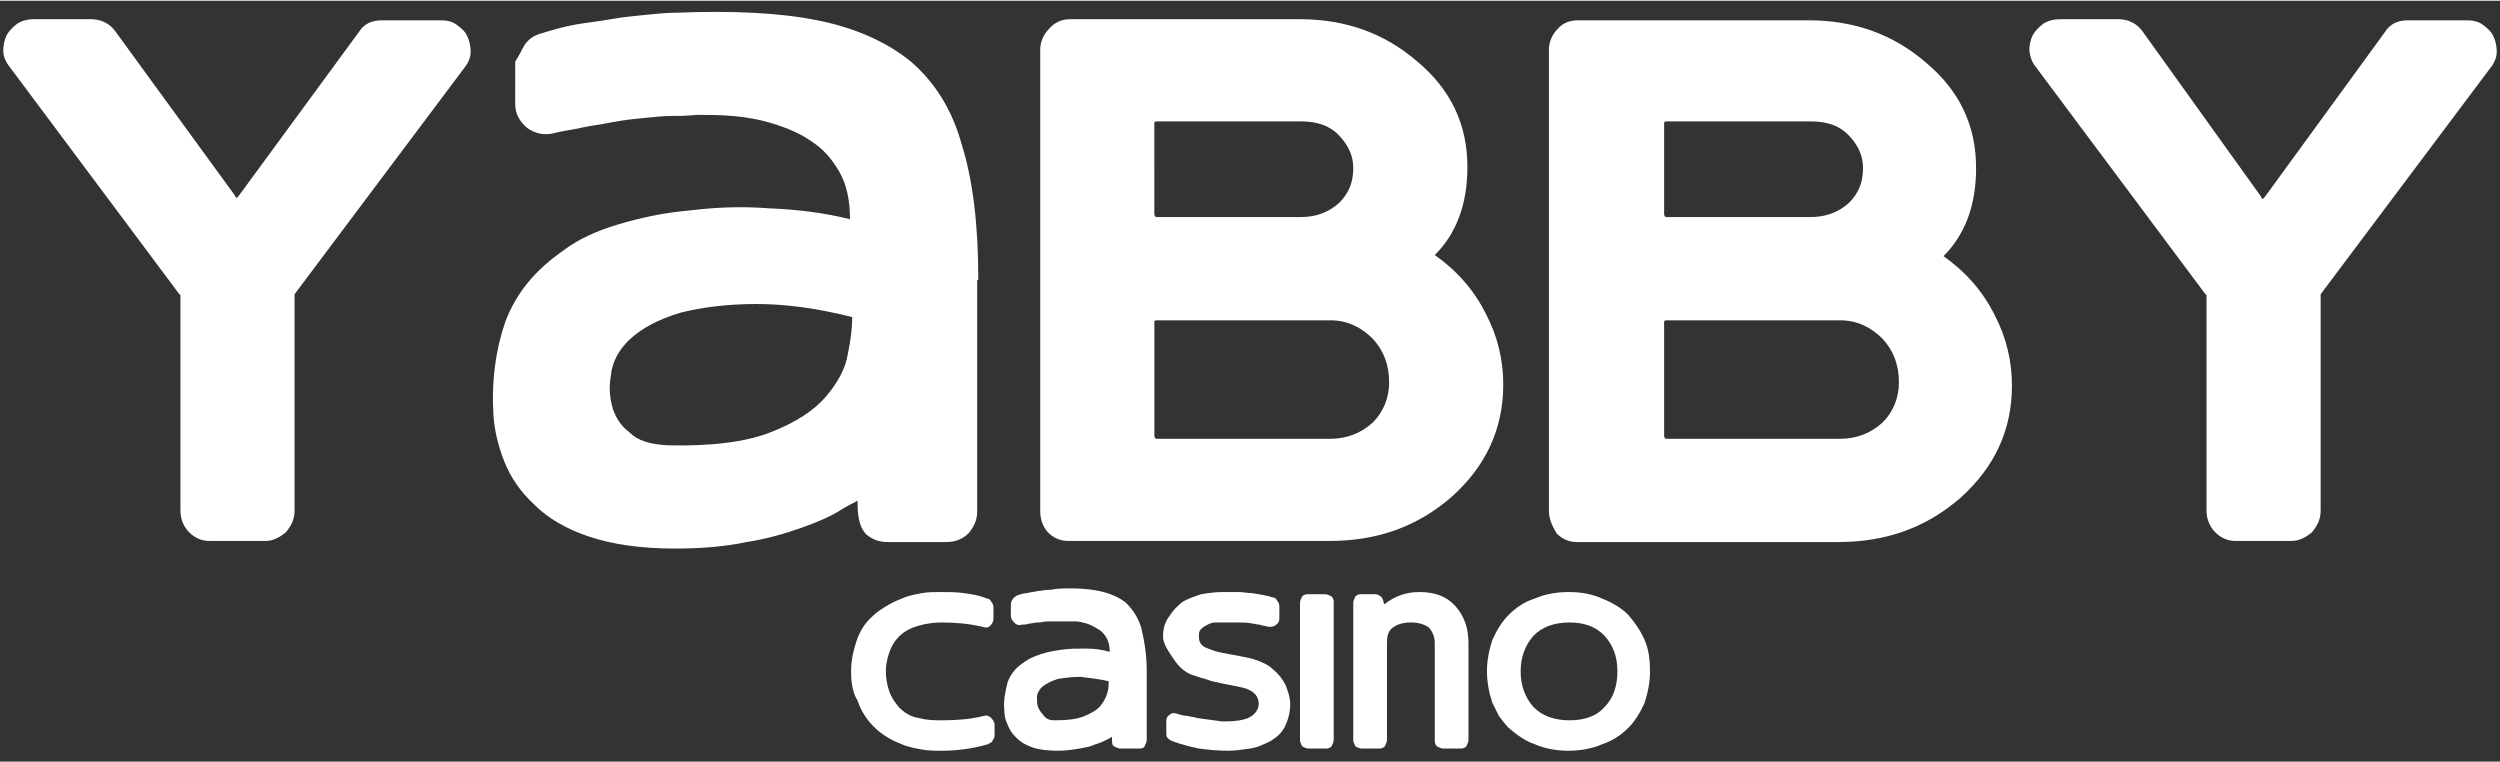 <svg:svg xmlns:svg="http://www.w3.org/2000/svg" height="247" id="Layer_1" style="enable-background:new 0 0 230 70;" version="1.1" viewBox="0 0 230 70" width="810" x="0px" xml:space="preserve" y="0px"><svg:rect x="0" y="0" width="230" height="70" fill="#333333" stroke="none"/><desc>schwesterseiten.com - Deutschlands f&#252;hrender Index f&#252;r Casino-Schwesterseite</desc><title>Yabby Casino auf https://schwesterseiten.com/yabbycasino-com/</title><svg:style type="text/css">.st0{fill:#FFFFFF;}</svg:style><svg:g><svg:g><svg:path class="st0" d="M3.1,1.7h5.3c0.9,0,1.7,0.4,2.2,1.1l11,15.1c0.1,0.3,0.2,0.3,0.4,0L33,2.9c0.5-0.8,1.2-1.1,2.2-1.1h5.3    c0.6,0,1.1,0.1,1.5,0.4c0.4,0.3,0.8,0.6,1,1.1c0.2,0.4,0.3,0.9,0.3,1.4c0,0.5-0.2,1-0.6,1.5L27.1,27v0.2v19.7c0,0.8-0.3,1.4-0.8,2    c-0.6,0.5-1.2,0.8-1.9,0.8h-5.1c-0.8,0-1.4-0.3-1.9-0.8c-0.5-0.5-0.8-1.2-0.8-2V27.2c0-0.1,0-0.2-0.1-0.2L0.9,6.1    C0.5,5.6,0.3,5.1,0.3,4.6c0-0.5,0.1-1,0.3-1.4c0.2-0.4,0.6-0.8,1-1.1C2.1,1.8,2.6,1.7,3.1,1.7z"/><svg:path class="st0" d="M89.9,25.7v21.3c0,0.8-0.3,1.4-0.8,2c-0.5,0.5-1.2,0.8-2,0.8h-5.4c-0.8,0-1.4-0.2-2-0.7    c-0.5-0.5-0.8-1.4-0.8-2.7v-0.4c-0.4,0.2-1,0.5-1.8,1c-0.8,0.5-2,1-3.4,1.5c-1.4,0.5-3.1,1-5,1.3c-1.9,0.4-4.1,0.6-6.6,0.6    c-3.2,0-5.8-0.4-7.9-1.1c-2.1-0.7-3.8-1.7-5-2.9c-1.3-1.2-2.2-2.5-2.8-4c-0.6-1.5-0.9-2.9-1-4.2c-0.2-3.2,0.2-6.1,1.1-8.7    c1-2.6,2.7-4.7,5.3-6.5c1.3-1,3-1.8,5-2.4c2-0.6,4.2-1.1,6.6-1.3c2.4-0.3,4.8-0.4,7.4-0.2c2.5,0.1,5,0.4,7.4,1    c0-1.7-0.3-3.2-1-4.4c-0.7-1.2-1.5-2.1-2.6-2.8c-1-0.7-2.2-1.2-3.5-1.6c-1.3-0.4-2.5-0.6-3.7-0.7c-1.2-0.1-2.3-0.1-3.3-0.1    c-1,0.1-1.7,0.1-2.3,0.1c-0.8,0-1.7,0.1-2.7,0.2c-1,0.1-1.9,0.2-2.9,0.4c-1,0.2-1.9,0.3-2.8,0.5c-0.9,0.2-1.8,0.3-2.5,0.5    c-0.9,0.2-1.7,0-2.4-0.5c-0.7-0.6-1.1-1.3-1.1-2.2V5.6C47.8,5,48,4.5,48.3,4c0.4-0.5,0.8-0.8,1.5-1c1-0.3,2-0.6,3.1-0.8    C54,2,55.1,1.9,56.2,1.7c1.1-0.2,2.2-0.3,3.2-0.4c1-0.1,2-0.2,2.9-0.2c5.1-0.2,9.4,0,12.9,0.7c3.5,0.7,6.4,2,8.6,3.8    c2.2,1.9,3.8,4.4,4.7,7.7c1,3.2,1.5,7.3,1.5,12.2V25.7z M61.4,40.9c4,0.1,7.2-0.3,9.5-1.2c2.3-0.9,4-2,5.1-3.3    c1.1-1.3,1.8-2.6,2-3.9c0.3-1.4,0.4-2.5,0.4-3.3v-0.1c-3.2-0.8-6.1-1.2-8.8-1.2c-2.7,0-5,0.3-7,0.8c-2,0.6-3.5,1.4-4.6,2.4    c-1.1,1-1.7,2.2-1.8,3.4c-0.2,1.1-0.1,2.1,0.2,3.1c0.3,0.8,0.7,1.5,1.5,2.1C58.7,40.5,59.8,40.8,61.4,40.9z"/><svg:path class="st0" d="M95.7,46.9V4.5c0-0.7,0.3-1.4,0.8-1.9C97,2,97.7,1.7,98.4,1.7h21.2c4.2,0,7.8,1.3,10.8,3.9    c3.1,2.6,4.6,5.8,4.6,9.7c0,3.4-1,6.1-3,8.1c2,1.4,3.6,3.2,4.7,5.4c1.1,2.1,1.6,4.3,1.6,6.5c0,4.1-1.6,7.5-4.7,10.3    c-3.2,2.8-6.9,4.1-11.3,4.1h-24c-0.8,0-1.4-0.3-1.9-0.8C95.9,48.3,95.7,47.7,95.7,46.9z M106.2,19.6c0,0.2,0.1,0.3,0.2,0.3h13.3    c1.3,0,2.5-0.4,3.5-1.3c0.9-0.9,1.3-1.9,1.3-3.2c0-1.2-0.5-2.2-1.4-3.1c-0.8-0.8-1.9-1.2-3.4-1.2h-13.3c-0.2,0-0.2,0.1-0.2,0.2    V19.6z M106.2,40c0,0.2,0.1,0.3,0.2,0.3h16c1.5,0,2.8-0.5,3.9-1.5c1-1,1.5-2.3,1.5-3.7c0-1.6-0.5-2.9-1.5-4    c-1.1-1.1-2.4-1.7-3.9-1.7h-16c-0.2,0-0.2,0.1-0.2,0.2V40z"/><svg:path class="st0" d="M142.5,46.9V4.5c0-0.7,0.3-1.4,0.8-1.9c0.5-0.6,1.2-0.8,1.9-0.8h21.2c4.2,0,7.8,1.3,10.8,3.9    c3.1,2.6,4.6,5.8,4.6,9.7c0,3.4-1,6.1-3,8.1c2,1.4,3.6,3.2,4.7,5.4c1.1,2.1,1.6,4.3,1.6,6.5c0,4.1-1.6,7.5-4.7,10.3    c-3.2,2.8-6.9,4.1-11.3,4.1h-24c-0.8,0-1.4-0.3-1.9-0.8C142.8,48.3,142.5,47.7,142.5,46.9z M153.1,19.6c0,0.2,0.1,0.3,0.2,0.3    h13.3c1.3,0,2.5-0.4,3.5-1.3c0.9-0.9,1.3-1.9,1.3-3.2c0-1.2-0.5-2.2-1.4-3.1c-0.8-0.8-1.9-1.2-3.4-1.2h-13.3    c-0.2,0-0.2,0.1-0.2,0.2V19.6z M153.1,40c0,0.2,0.1,0.3,0.2,0.3h16c1.5,0,2.8-0.5,3.9-1.5c1-1,1.5-2.3,1.5-3.7    c0-1.6-0.5-2.9-1.5-4c-1.1-1.1-2.4-1.7-3.9-1.7h-16c-0.2,0-0.2,0.1-0.2,0.2V40z"/><svg:path class="st0" d="M189.6,1.7h5.3c0.9,0,1.7,0.4,2.2,1.1L208,18c0.1,0.3,0.2,0.3,0.4,0l11-15.1c0.5-0.8,1.2-1.1,2.2-1.1h5.3    c0.6,0,1.1,0.1,1.5,0.4c0.4,0.3,0.8,0.6,1,1.1c0.2,0.4,0.3,0.9,0.3,1.4c0,0.5-0.2,1-0.6,1.5L213.5,27v0.2v19.7    c0,0.8-0.3,1.4-0.8,2c-0.6,0.5-1.2,0.8-1.9,0.8h-5.1c-0.8,0-1.4-0.3-1.9-0.8c-0.5-0.5-0.8-1.2-0.8-2V27.2c0-0.1,0-0.2-0.1-0.2    L187.3,6.1c-0.4-0.5-0.5-0.9-0.6-1.5c0-0.5,0.1-1,0.3-1.4c0.2-0.4,0.6-0.8,1-1.1C188.5,1.8,189,1.7,189.6,1.7z"/></svg:g><svg:g><svg:g><svg:path class="st0" d="M78.3,61.7c0-1,0.2-1.9,0.5-2.8c0.3-0.9,0.8-1.7,1.5-2.3c0.4-0.4,0.9-0.7,1.4-1c0.5-0.3,1-0.5,1.5-0.7     c0.5-0.2,1.1-0.3,1.6-0.4c0.6-0.1,1.1-0.1,1.7-0.1c0.8,0,1.5,0,2.2,0.1c0.7,0.1,1.4,0.2,2.1,0.5c0.2,0,0.3,0.1,0.4,0.3     c0.1,0.1,0.2,0.3,0.2,0.5v1c0,0.3-0.1,0.5-0.3,0.7c-0.2,0.2-0.4,0.2-0.7,0.1c-1.3-0.3-2.5-0.4-3.8-0.4c-0.7,0-1.4,0.1-2.1,0.3     c-0.7,0.2-1.3,0.5-1.8,1c-0.4,0.4-0.7,0.9-0.9,1.5c-0.2,0.6-0.3,1.1-0.3,1.7c0,0.6,0.1,1.2,0.3,1.8c0.2,0.6,0.5,1,0.9,1.5     c0.5,0.5,1.1,0.9,1.9,1c0.7,0.2,1.4,0.2,2.1,0.2c1.3,0,2.6-0.1,3.8-0.4c0.3-0.1,0.5,0,0.7,0.2c0.2,0.2,0.3,0.4,0.3,0.6v1     c0,0.2-0.1,0.3-0.2,0.5c-0.1,0.2-0.3,0.2-0.4,0.3c-1.4,0.4-2.8,0.6-4.3,0.6c-0.6,0-1.1,0-1.7-0.1c-0.6-0.1-1.1-0.2-1.7-0.4     c-0.5-0.2-1-0.4-1.5-0.7c-0.5-0.3-0.9-0.6-1.3-1c-0.7-0.7-1.2-1.5-1.5-2.4C78.4,63.6,78.3,62.6,78.3,61.7z"/><svg:path class="st0" d="M105.5,61.7V68c0,0.2-0.1,0.4-0.2,0.6s-0.4,0.2-0.6,0.2h-1.6c-0.2,0-0.4-0.1-0.6-0.2     c-0.2-0.1-0.2-0.4-0.2-0.8v-0.1c-0.1,0.1-0.3,0.2-0.5,0.3c-0.2,0.1-0.6,0.3-1,0.4c-0.4,0.2-0.9,0.3-1.5,0.4     c-0.6,0.1-1.2,0.2-2,0.2c-0.9,0-1.7-0.1-2.3-0.3c-0.6-0.2-1.1-0.5-1.5-0.9c-0.4-0.4-0.6-0.7-0.8-1.2c-0.2-0.4-0.3-0.8-0.3-1.3     c-0.1-0.9,0.1-1.8,0.3-2.6c0.3-0.8,0.8-1.4,1.6-1.9c0.4-0.3,0.9-0.5,1.5-0.7c0.6-0.2,1.2-0.3,1.9-0.4c0.7-0.1,1.4-0.1,2.2-0.1     c0.8,0,1.5,0.1,2.2,0.3c0-0.5-0.1-0.9-0.3-1.3c-0.2-0.3-0.4-0.6-0.8-0.8c-0.3-0.2-0.7-0.4-1-0.5c-0.4-0.1-0.7-0.2-1.1-0.2     c-0.4,0-0.7,0-1,0c-0.3,0-0.5,0-0.7,0c-0.2,0-0.5,0-0.8,0c-0.3,0-0.6,0.1-0.9,0.1c-0.3,0-0.6,0.1-0.8,0.1     c-0.3,0.1-0.5,0.1-0.7,0.1c-0.3,0.1-0.5,0-0.7-0.2c-0.2-0.2-0.3-0.4-0.3-0.6v-1.1c0-0.2,0.1-0.3,0.2-0.5c0.1-0.1,0.2-0.2,0.4-0.3     c0.3-0.1,0.6-0.2,0.9-0.2c0.3-0.1,0.6-0.1,1-0.2c0.3,0,0.6-0.1,1-0.1c0.3,0,0.6-0.1,0.8-0.1c1.5-0.1,2.8,0,3.8,0.2     c1,0.2,1.9,0.6,2.5,1.1c0.6,0.6,1.1,1.3,1.4,2.3C105.3,59,105.5,60.2,105.5,61.7L105.5,61.7z M97,66.2c1.2,0,2.1-0.1,2.8-0.4     c0.7-0.3,1.2-0.6,1.5-1c0.3-0.4,0.5-0.8,0.6-1.2c0.1-0.4,0.1-0.7,0.1-1v0c-0.9-0.2-1.8-0.3-2.6-0.4c-0.8,0-1.5,0.1-2.1,0.2     c-0.6,0.2-1,0.4-1.4,0.7c-0.3,0.3-0.5,0.6-0.5,1c0,0.3,0,0.6,0.1,0.9c0.1,0.2,0.2,0.4,0.4,0.6C96.2,66.1,96.6,66.2,97,66.2z"/><svg:path class="st0" d="M107,58.5c0-0.8,0.2-1.4,0.6-1.9c0.3-0.5,0.7-0.9,1.2-1.3c0.5-0.3,1.1-0.5,1.7-0.7c0.6-0.1,1.3-0.2,2-0.2     c0.5,0,1,0,1.4,0c0.5,0,0.9,0.1,1.3,0.1c0.6,0.1,1.3,0.2,1.9,0.4c0.2,0,0.3,0.1,0.4,0.3c0.1,0.1,0.2,0.3,0.2,0.5v1.1     c0,0.3-0.1,0.5-0.3,0.6c-0.2,0.2-0.4,0.2-0.7,0.2c-0.3-0.1-0.6-0.1-0.8-0.2c-0.3,0-0.5-0.1-0.7-0.1c-0.4-0.1-0.8-0.1-1.2-0.1     c-0.4,0-0.9,0-1.4,0c-0.3,0-0.5,0-0.8,0c-0.3,0-0.5,0.1-0.7,0.2c-0.2,0.1-0.4,0.2-0.6,0.4c-0.2,0.2-0.2,0.4-0.2,0.7     c0,0.5,0.2,0.8,0.6,1c0.5,0.2,1,0.4,1.6,0.5c0.5,0.1,1.1,0.2,1.6,0.3c0.5,0.1,1.1,0.2,1.6,0.4c0.5,0.2,1,0.4,1.4,0.8     c0.5,0.4,0.9,0.9,1.2,1.5c0.2,0.6,0.4,1.1,0.4,1.7c0,0.8-0.2,1.5-0.5,2.1c-0.3,0.6-0.8,1-1.3,1.3c-0.6,0.3-1.2,0.6-1.9,0.7     c-0.7,0.1-1.4,0.2-2,0.2c-1,0-1.9-0.1-2.7-0.2c-0.9-0.2-1.7-0.4-2.5-0.7c-0.2-0.1-0.3-0.2-0.4-0.3c-0.1-0.1-0.1-0.3-0.1-0.5v-1     c0-0.3,0.1-0.5,0.3-0.6c0.2-0.2,0.5-0.2,0.7-0.1c0.3,0.1,0.7,0.2,1,0.2c0.3,0.1,0.6,0.1,0.9,0.2c0.7,0.1,1.4,0.2,2.2,0.3     c0.7,0,1.4,0,2.1-0.2c0.4-0.1,0.7-0.3,0.9-0.5c0.2-0.2,0.4-0.5,0.4-0.9c0-0.5-0.2-0.9-0.7-1.2c-0.3-0.2-0.7-0.3-1.2-0.4     c-0.5-0.1-1-0.2-1.5-0.3c-0.5-0.1-1-0.2-1.5-0.4c-0.5-0.1-0.9-0.3-1.3-0.4c-0.7-0.3-1.2-0.8-1.6-1.4S107,59.2,107,58.5z"/><svg:path class="st0" d="M119.6,68V55.4c0-0.2,0.1-0.4,0.2-0.6c0.2-0.2,0.4-0.2,0.6-0.2h1.5c0.2,0,0.4,0.1,0.6,0.2     c0.2,0.2,0.2,0.4,0.2,0.6V68c0,0.2-0.1,0.4-0.2,0.6c-0.2,0.2-0.4,0.2-0.6,0.2h-1.5c-0.2,0-0.4-0.1-0.6-0.2     C119.7,68.4,119.6,68.2,119.6,68z"/><svg:path class="st0" d="M124.5,68V55.4c0-0.2,0.1-0.4,0.2-0.6c0.2-0.2,0.4-0.2,0.6-0.2h1.2c0.2,0,0.4,0.1,0.5,0.2     c0.2,0.1,0.2,0.3,0.3,0.5v0.1c0,0.1,0.1,0.1,0.1,0.1c0.9-0.7,1.9-1.1,3.2-1.1c1.4,0,2.5,0.4,3.3,1.3c0.8,0.9,1.2,2,1.2,3.4V68     c0,0.2-0.1,0.4-0.2,0.6c-0.2,0.2-0.4,0.2-0.6,0.2h-1.5c-0.2,0-0.4-0.1-0.6-0.2c-0.2-0.2-0.2-0.4-0.2-0.6v-8.9     c0-0.6-0.2-1-0.5-1.4c-0.4-0.3-0.9-0.5-1.7-0.5c-0.8,0-1.3,0.2-1.7,0.5c-0.4,0.3-0.5,0.8-0.5,1.4V68c0,0.2-0.1,0.4-0.2,0.6     c-0.2,0.2-0.4,0.2-0.6,0.2h-1.5c-0.2,0-0.4-0.1-0.6-0.2C124.6,68.4,124.5,68.2,124.5,68z"/><svg:path class="st0" d="M137.3,64.6c-0.3-0.9-0.5-1.9-0.5-2.9c0-1,0.2-2,0.5-2.9c0.4-0.9,0.9-1.7,1.5-2.3c0.6-0.6,1.4-1.2,2.4-1.5     c0.9-0.4,2-0.6,3.1-0.6c1.2,0,2.2,0.2,3.1,0.6c1,0.4,1.8,0.9,2.4,1.5c0.6,0.7,1.1,1.4,1.5,2.3c0.4,0.9,0.5,1.9,0.5,2.9     c0,1-0.2,2-0.5,2.9c-0.4,0.9-0.9,1.7-1.5,2.3c-0.7,0.7-1.5,1.2-2.4,1.5c-0.9,0.4-2,0.6-3.1,0.6c-1.1,0-2.2-0.2-3.1-0.6     c-0.9-0.3-1.7-0.9-2.4-1.5c-0.3-0.3-0.6-0.7-0.9-1.1C137.7,65.4,137.5,65,137.3,64.6z M139.9,61.7c0,1.3,0.4,2.4,1.2,3.3     c0.8,0.8,1.9,1.2,3.3,1.2c1.4,0,2.5-0.4,3.2-1.2c0.8-0.8,1.2-1.9,1.2-3.3s-0.4-2.4-1.2-3.3c-0.8-0.8-1.8-1.2-3.2-1.2     c-1.4,0-2.5,0.4-3.3,1.2C140.3,59.3,139.9,60.4,139.9,61.7z"/></svg:g></svg:g></svg:g></svg:svg>